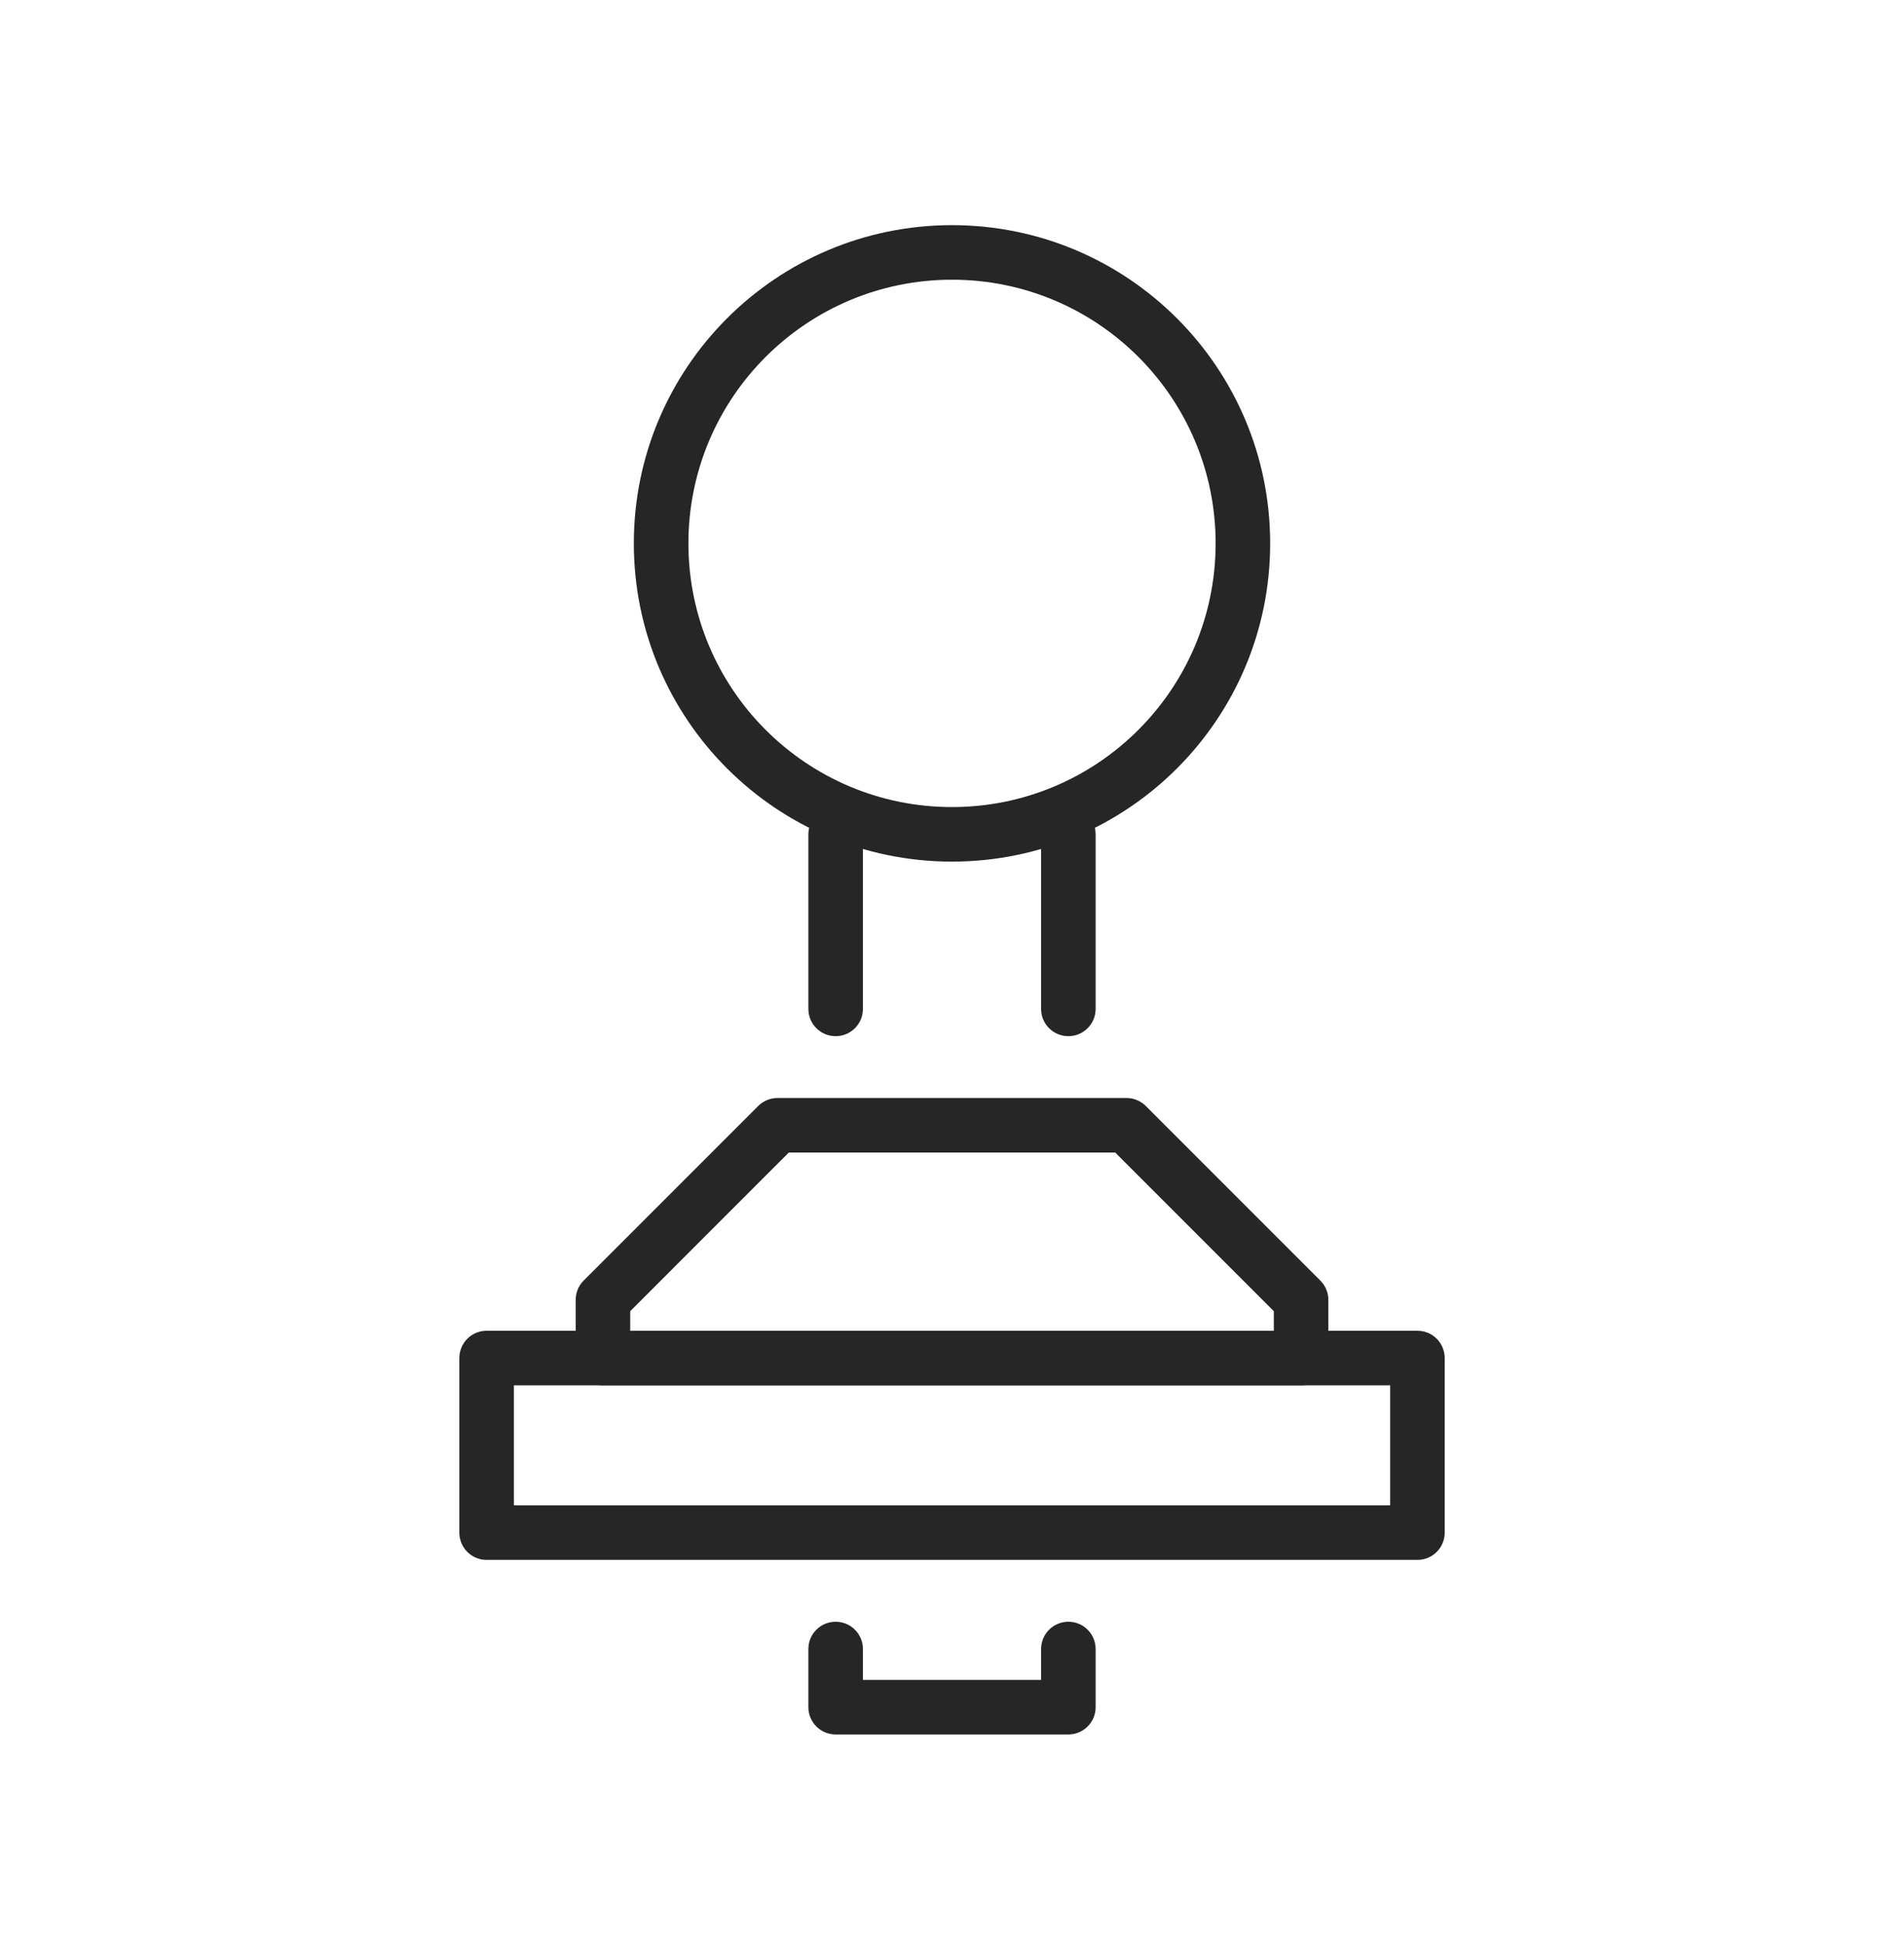 <svg width="48" height="49" viewBox="0 0 48 49" fill="none" xmlns="http://www.w3.org/2000/svg">
<path fill-rule="evenodd" clip-rule="evenodd" d="M11.58 34.23C11.58 33.85 11.887 33.542 12.267 33.542H35.734C36.114 33.542 36.421 33.85 36.421 34.23V38.63C36.421 39.009 36.114 39.317 35.734 39.317H12.267C11.887 39.317 11.58 39.009 11.58 38.63V34.23ZM12.955 34.917V37.942H35.046V34.917H12.955Z" fill="#262626"/>
<path fill-rule="evenodd" clip-rule="evenodd" d="M19.114 27.877C19.243 27.748 19.418 27.675 19.6 27.675H28.4C28.582 27.675 28.757 27.748 28.886 27.877L33.286 32.277C33.415 32.406 33.488 32.581 33.488 32.763V34.23C33.488 34.609 33.18 34.917 32.8 34.917H15.2C14.82 34.917 14.513 34.609 14.513 34.23V32.763C14.513 32.581 14.585 32.406 14.714 32.277L19.114 27.877ZM19.885 29.05L15.888 33.048V33.542H32.113V33.048L28.115 29.05H19.885Z" fill="#262626"/>
<path fill-rule="evenodd" clip-rule="evenodd" d="M21.067 40.876C21.447 40.876 21.754 41.183 21.754 41.563V42.342H26.246V41.563C26.246 41.183 26.554 40.876 26.934 40.876C27.313 40.876 27.621 41.183 27.621 41.563V43.03C27.621 43.409 27.313 43.717 26.934 43.717H21.067C20.687 43.717 20.379 43.409 20.379 43.03V41.563C20.379 41.183 20.687 40.876 21.067 40.876Z" fill="#262626"/>
<path fill-rule="evenodd" clip-rule="evenodd" d="M26.934 20.342C27.313 20.342 27.621 20.65 27.621 21.03V25.43C27.621 25.809 27.313 26.117 26.934 26.117C26.554 26.117 26.246 25.809 26.246 25.43V21.03C26.246 20.65 26.554 20.342 26.934 20.342Z" fill="#262626"/>
<path fill-rule="evenodd" clip-rule="evenodd" d="M21.067 20.342C21.447 20.342 21.754 20.65 21.754 21.03V25.43C21.754 25.809 21.447 26.117 21.067 26.117C20.687 26.117 20.379 25.809 20.379 25.43V21.03C20.379 20.65 20.687 20.342 21.067 20.342Z" fill="#262626"/>
<path fill-rule="evenodd" clip-rule="evenodd" d="M24 7.05C20.33 7.05 17.355 10.026 17.355 13.696C17.355 17.366 20.33 20.342 24 20.342C27.671 20.342 30.646 17.366 30.646 13.696C30.646 10.026 27.671 7.05 24 7.05ZM15.979 13.696C15.979 9.266 19.57 5.675 24 5.675C28.43 5.675 32.021 9.266 32.021 13.696C32.021 18.126 28.43 21.717 24 21.717C19.57 21.717 15.979 18.126 15.979 13.696Z" fill="#262626"/>
</svg>
